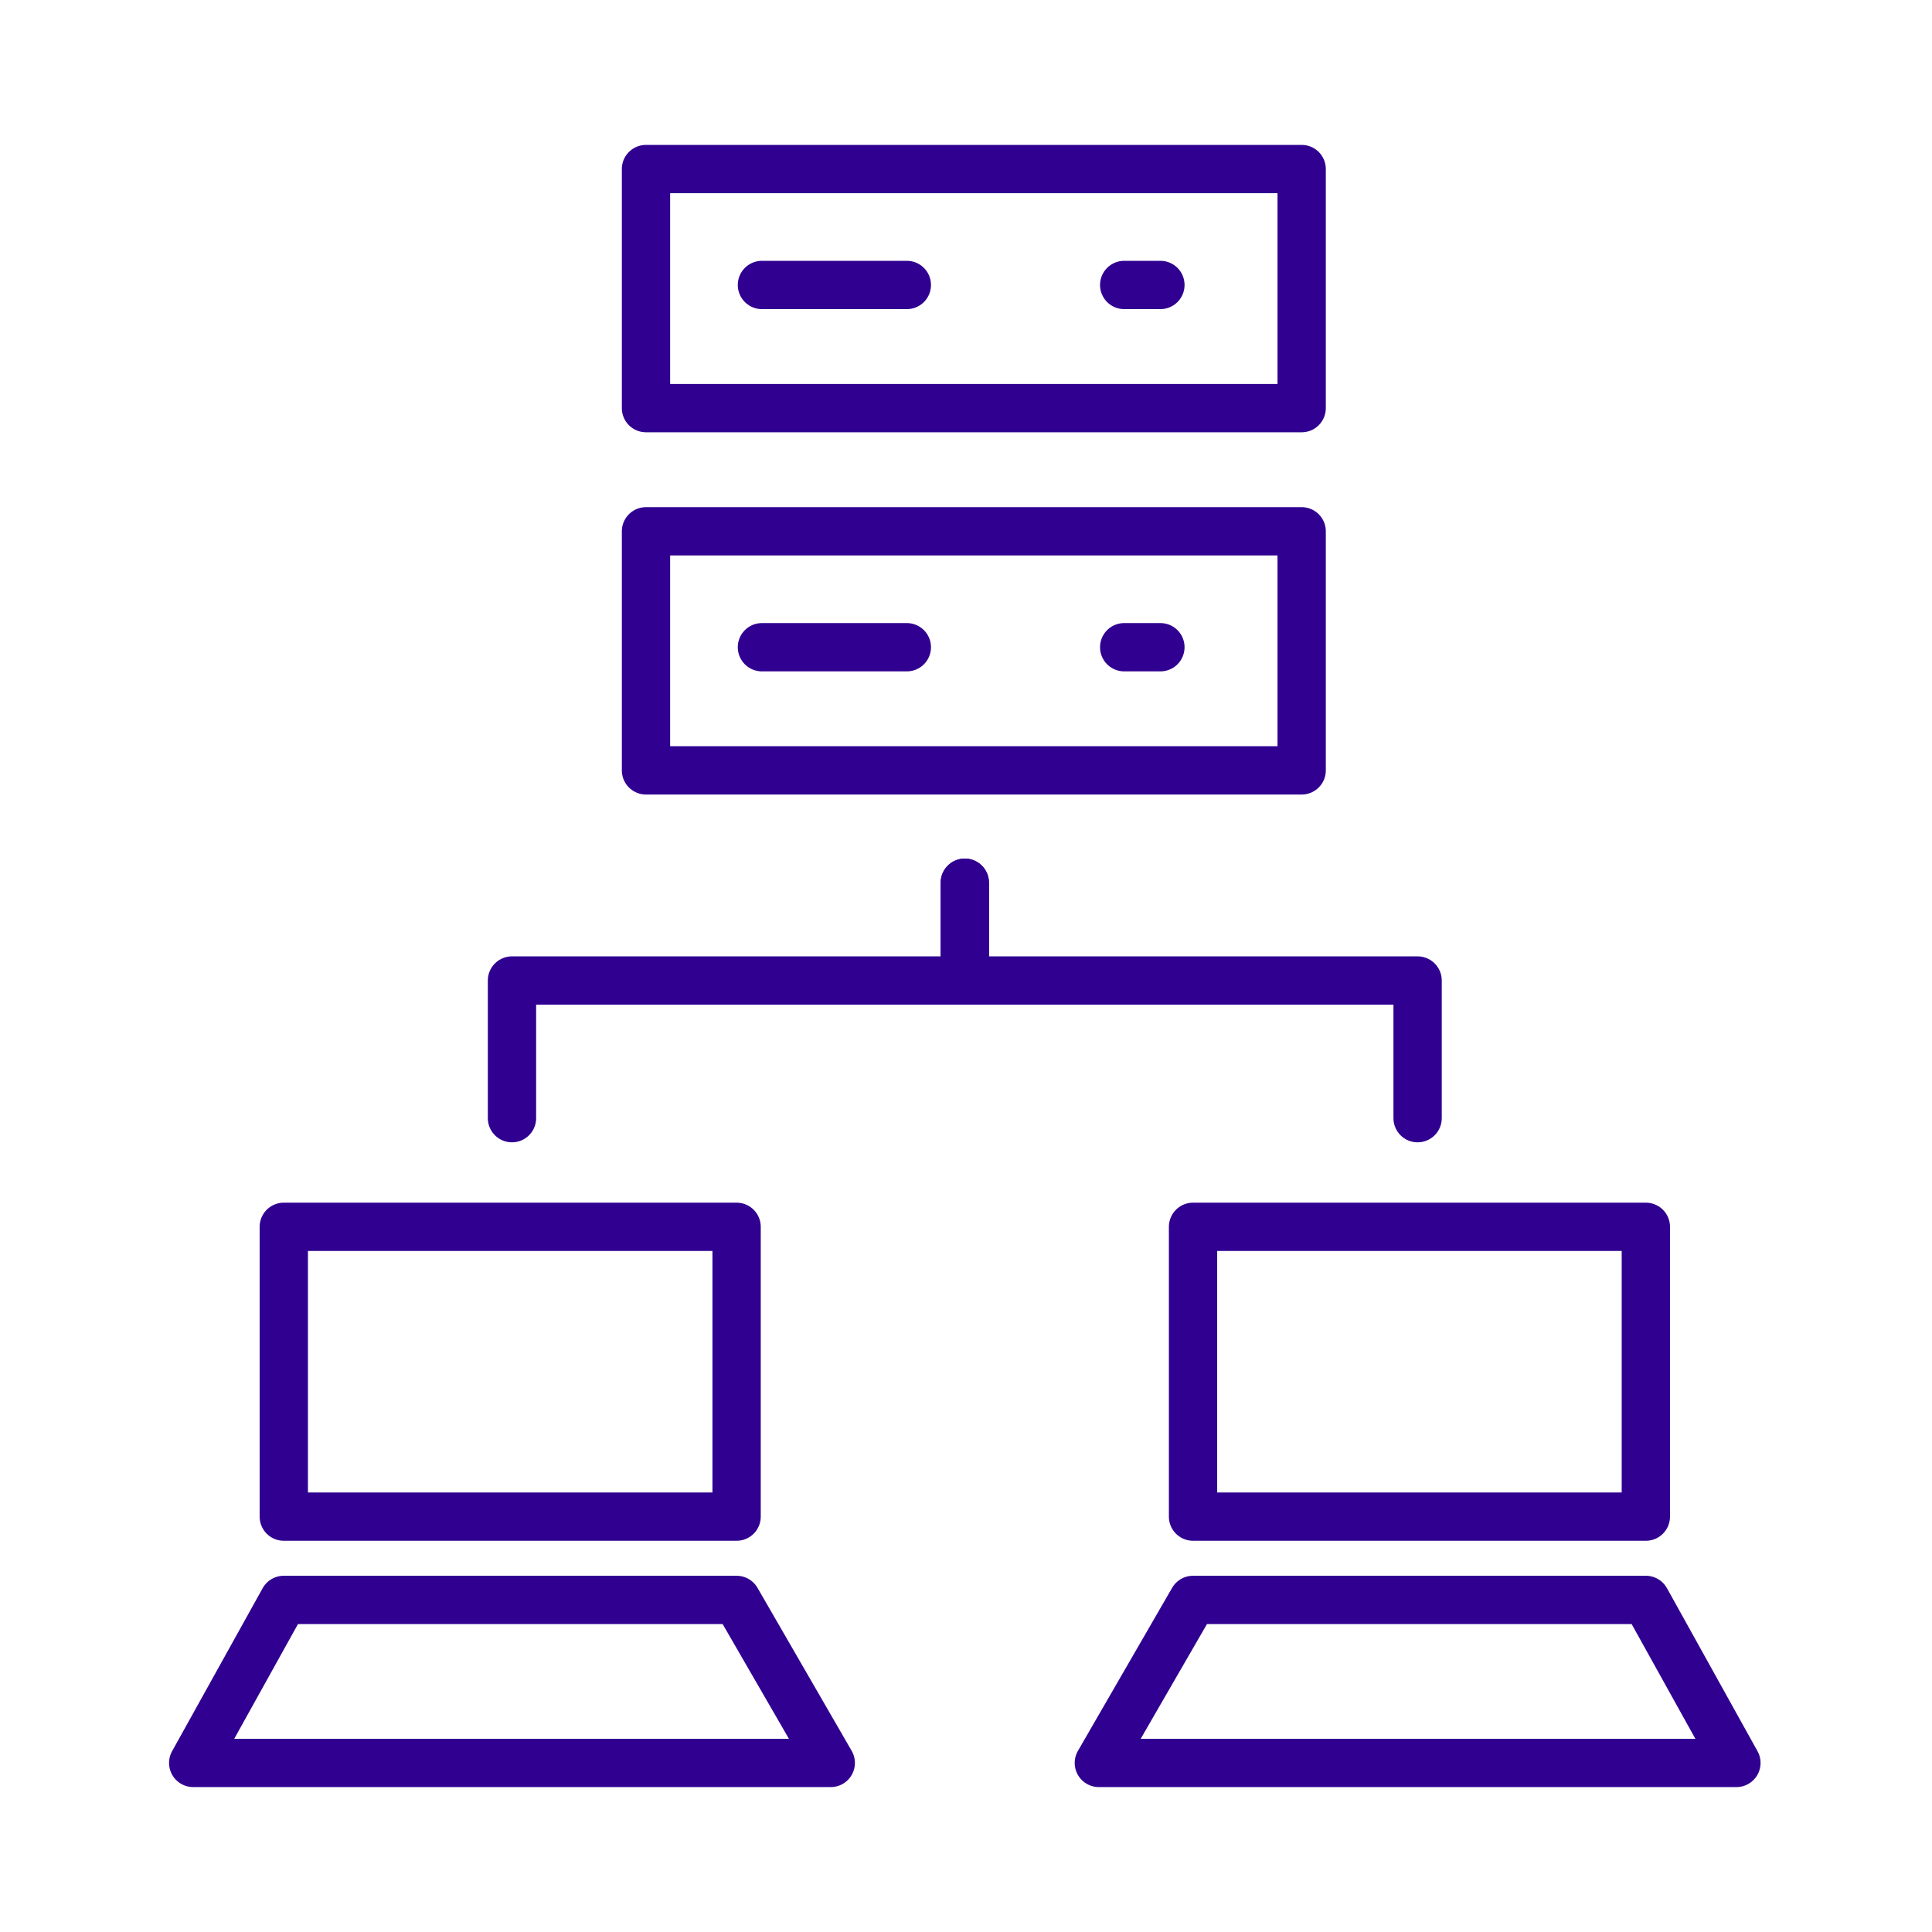 <svg width="80" height="80" viewBox="0 0 80 80" fill="none" xmlns="http://www.w3.org/2000/svg">
<path d="M53.899 7H26.749V16.9H53.899V7Z" stroke="#300091" stroke-width="2" stroke-linecap="round" stroke-linejoin="round"/>
<path d="M31.55 11.8H37.55" stroke="#300091" stroke-width="2" stroke-linecap="round" stroke-linejoin="round"/>
<path d="M46.55 11.8H48.05" stroke="#300091" stroke-width="2" stroke-linecap="round" stroke-linejoin="round"/>
<path d="M53.899 22H26.749V31.9H53.899V22Z" stroke="#300091" stroke-width="2" stroke-linecap="round" stroke-linejoin="round"/>
<path d="M31.55 26.8H37.55" stroke="#300091" stroke-width="2" stroke-linecap="round" stroke-linejoin="round"/>
<path d="M46.55 26.8H48.05" stroke="#300091" stroke-width="2" stroke-linecap="round" stroke-linejoin="round"/>
<path d="M30.501 50.8H11.751V62.8H30.501V50.8Z" stroke="#300091" stroke-width="2" stroke-linecap="round" stroke-linejoin="round"/>
<path fill-rule="evenodd" clip-rule="evenodd" d="M30.5 66.249H11.75L8 72.999H34.4L30.5 66.249Z" stroke="#300091" stroke-width="2" stroke-linecap="round" stroke-linejoin="round"/>
<path d="M68.151 50.8H49.401V62.8H68.151V50.8Z" stroke="#300091" stroke-width="2" stroke-linecap="round" stroke-linejoin="round"/>
<path fill-rule="evenodd" clip-rule="evenodd" d="M68.151 66.249H49.401L45.501 72.999H71.901L68.151 66.249Z" stroke="#300091" stroke-width="2" stroke-linecap="round" stroke-linejoin="round"/>
<path d="M21.2 46.301V40.601H39.951V36.551" stroke="#300091" stroke-width="2" stroke-linecap="round" stroke-linejoin="round"/>
<path d="M58.7 46.301V40.601H39.95V36.551" stroke="#300091" stroke-width="2" stroke-linecap="round" stroke-linejoin="round"/>
</svg>
